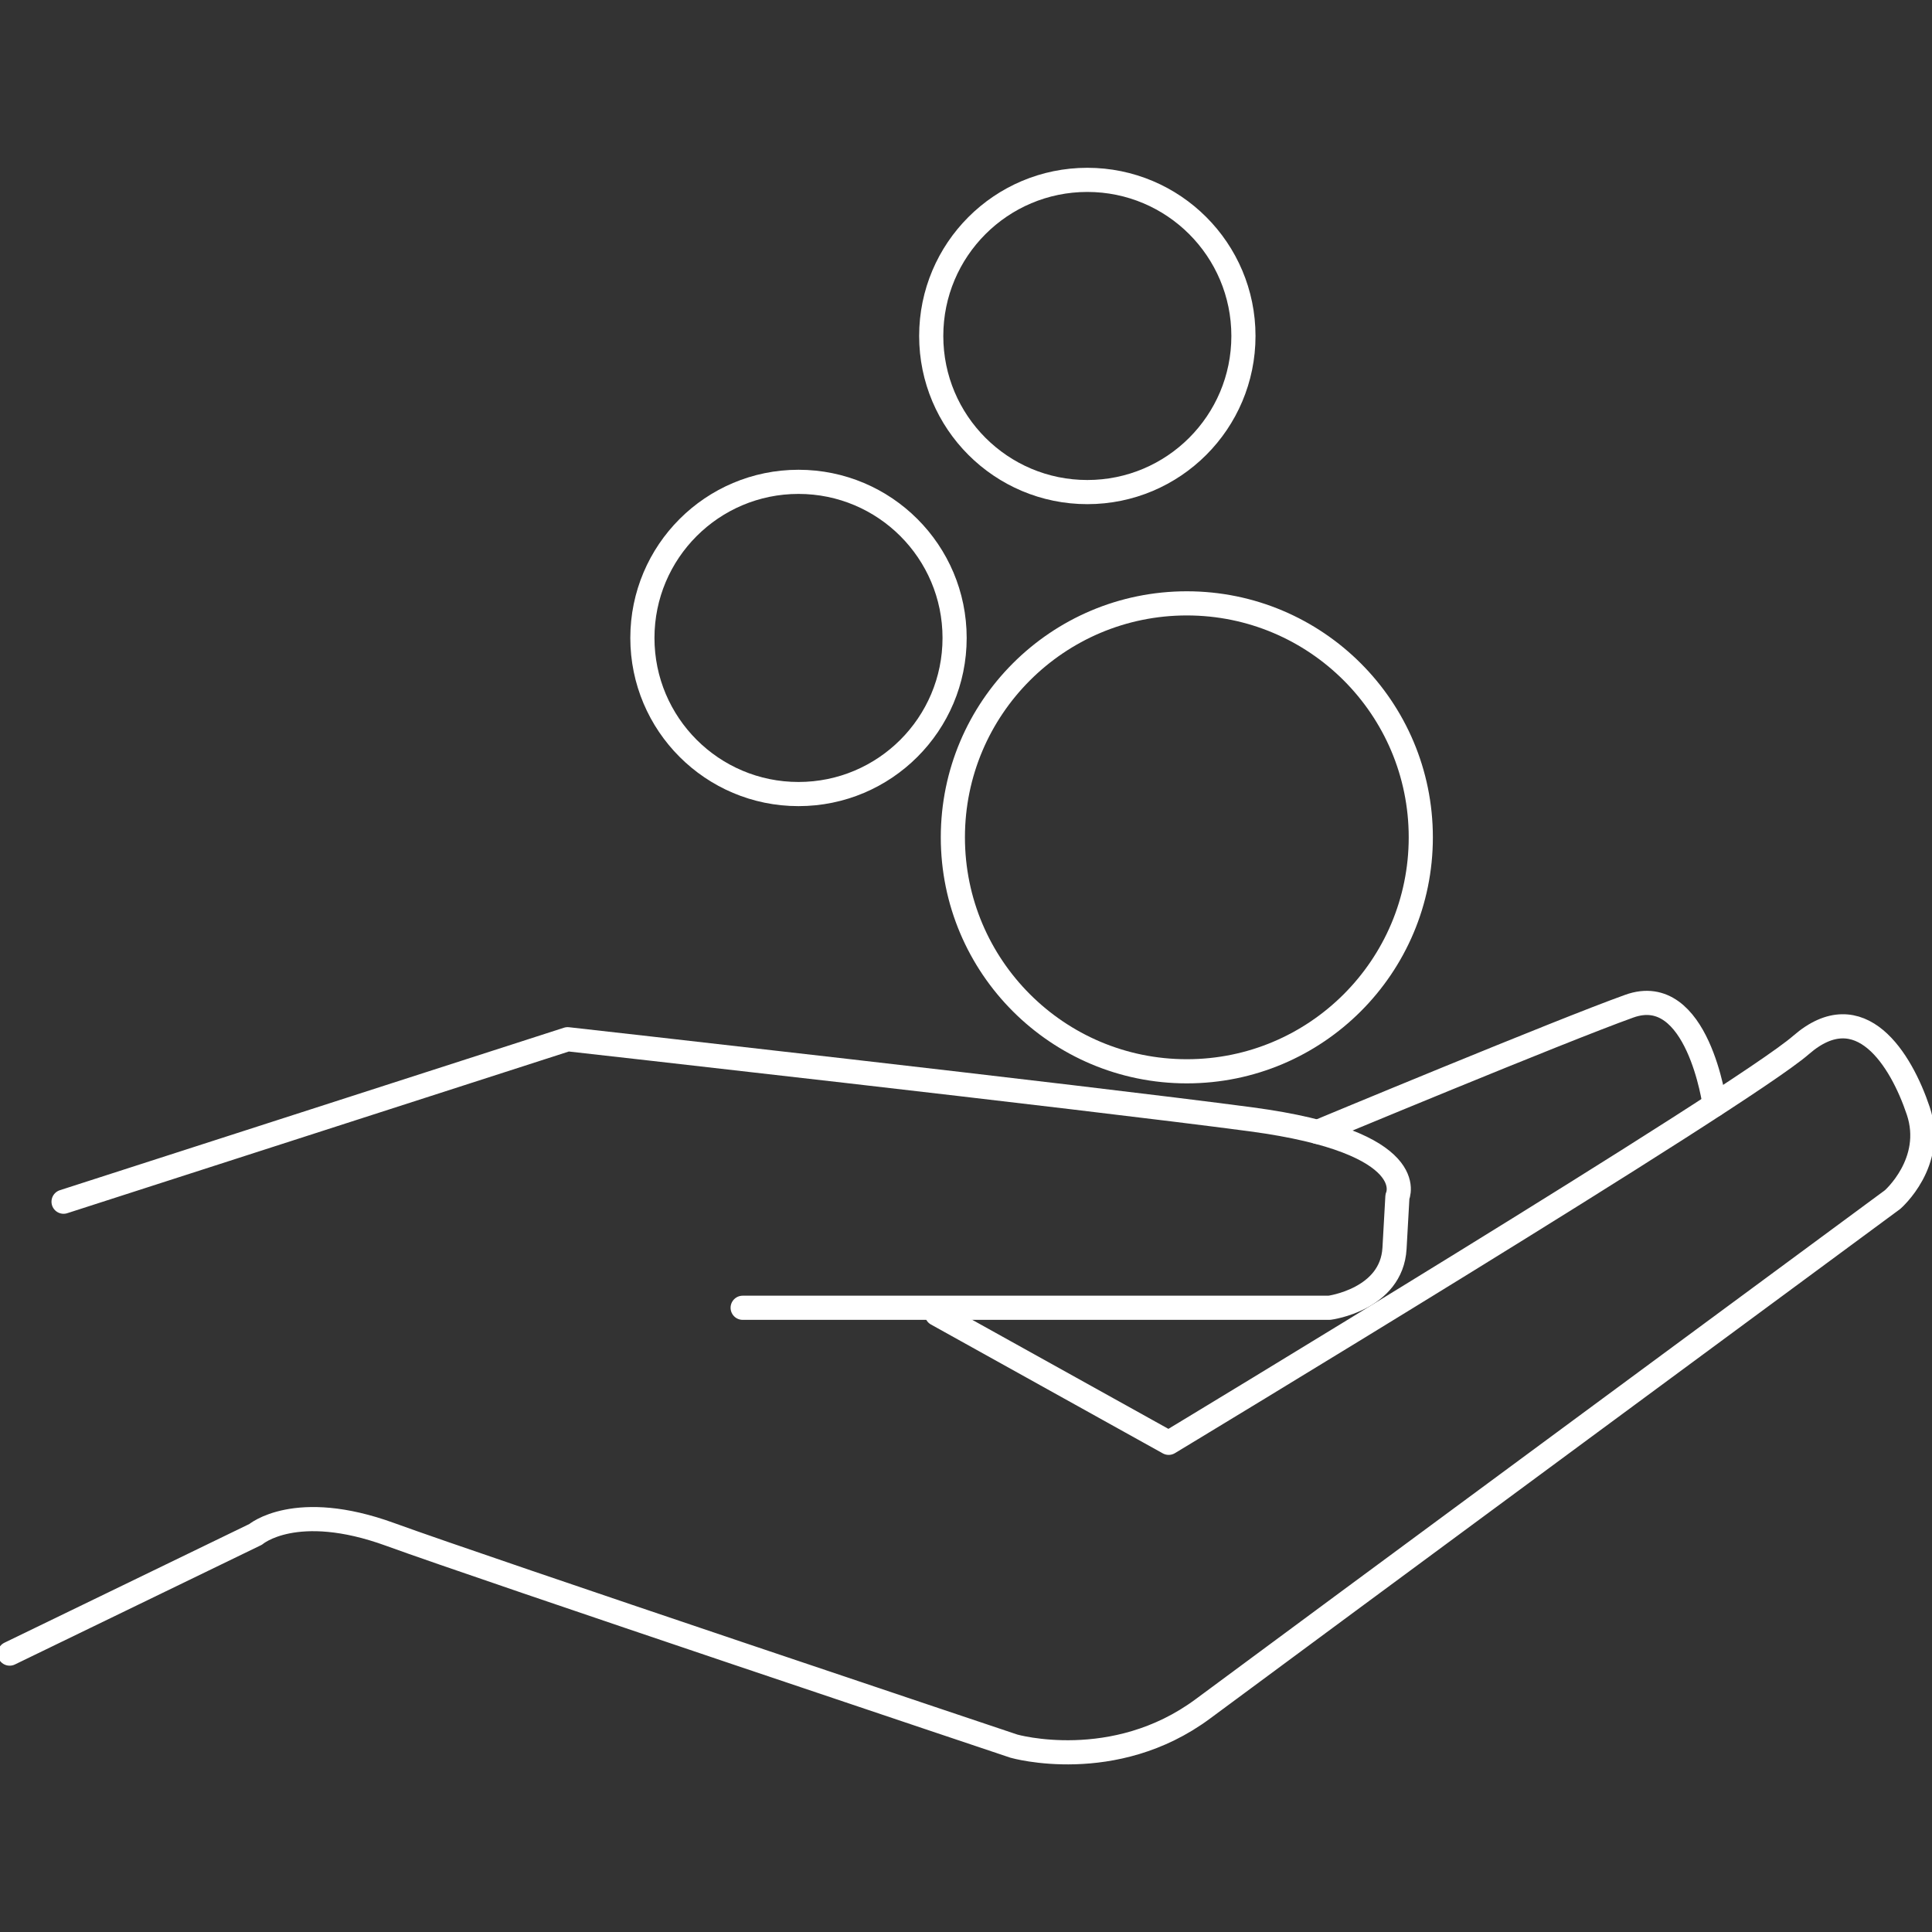 <?xml version="1.0" encoding="UTF-8"?>
<svg id="uuid-206b3a04-0599-4011-845b-ba0b2a07c663" data-name="Layer 1" xmlns="http://www.w3.org/2000/svg" width="100" height="100" viewBox="0 0 100 100">
  <rect x="0" y="0" width="100" height="100" fill="#333333" stroke="none"/>
  <circle cx="61.43" cy="43.34" r="12.11" style="fill: none; stroke: #fff; stroke-linecap: round; stroke-linejoin: round; stroke-width: 1.25px;"/>
  <circle cx="41.33" cy="33.02" r="8.08" style="fill: none; stroke: #fff; stroke-linecap: round; stroke-linejoin: round; stroke-width: 1.25px;"/>
  <circle cx="56.28" cy="17.39" r="8.08" style="fill: none; stroke: #fff; stroke-linecap: round; stroke-linejoin: round; stroke-width: 1.25px;"/>
  <g>
    <path d="M.5,85.59l12.73-6.17s2.07-1.78,6.96,0c4.89,1.78,32.29,10.96,32.29,10.96,0,0,5.18,1.48,9.78-1.93,4.59-3.41,35.7-26.36,35.7-26.36,0,0,2.22-1.93,1.33-4.59s-3-6.08-6.07-3.41c-3.07,2.68-32.73,20.59-32.73,20.59l-12-6.67" style="fill: none; stroke: #fff; stroke-linecap: round; stroke-linejoin: round; stroke-width: 1.25px;"/>
    <path d="M38.44,67.69h30.37s3.22-.42,3.37-3.08l.15-2.67s1.33-2.81-7.55-4c-8.89-1.18-35.4-4.15-35.4-4.15L3.29,62.2" style="fill: none; stroke: #fff; stroke-linecap: round; stroke-linejoin: round; stroke-width: 1.25px;"/>
    <path d="M88.75,57.18s-.87-6.38-4.42-5.1c-3.55,1.27-16.13,6.51-16.13,6.51" style="fill: none; stroke: #fff; stroke-linecap: round; stroke-linejoin: round; stroke-width: 1.25px;"/>
  </g>
</svg>